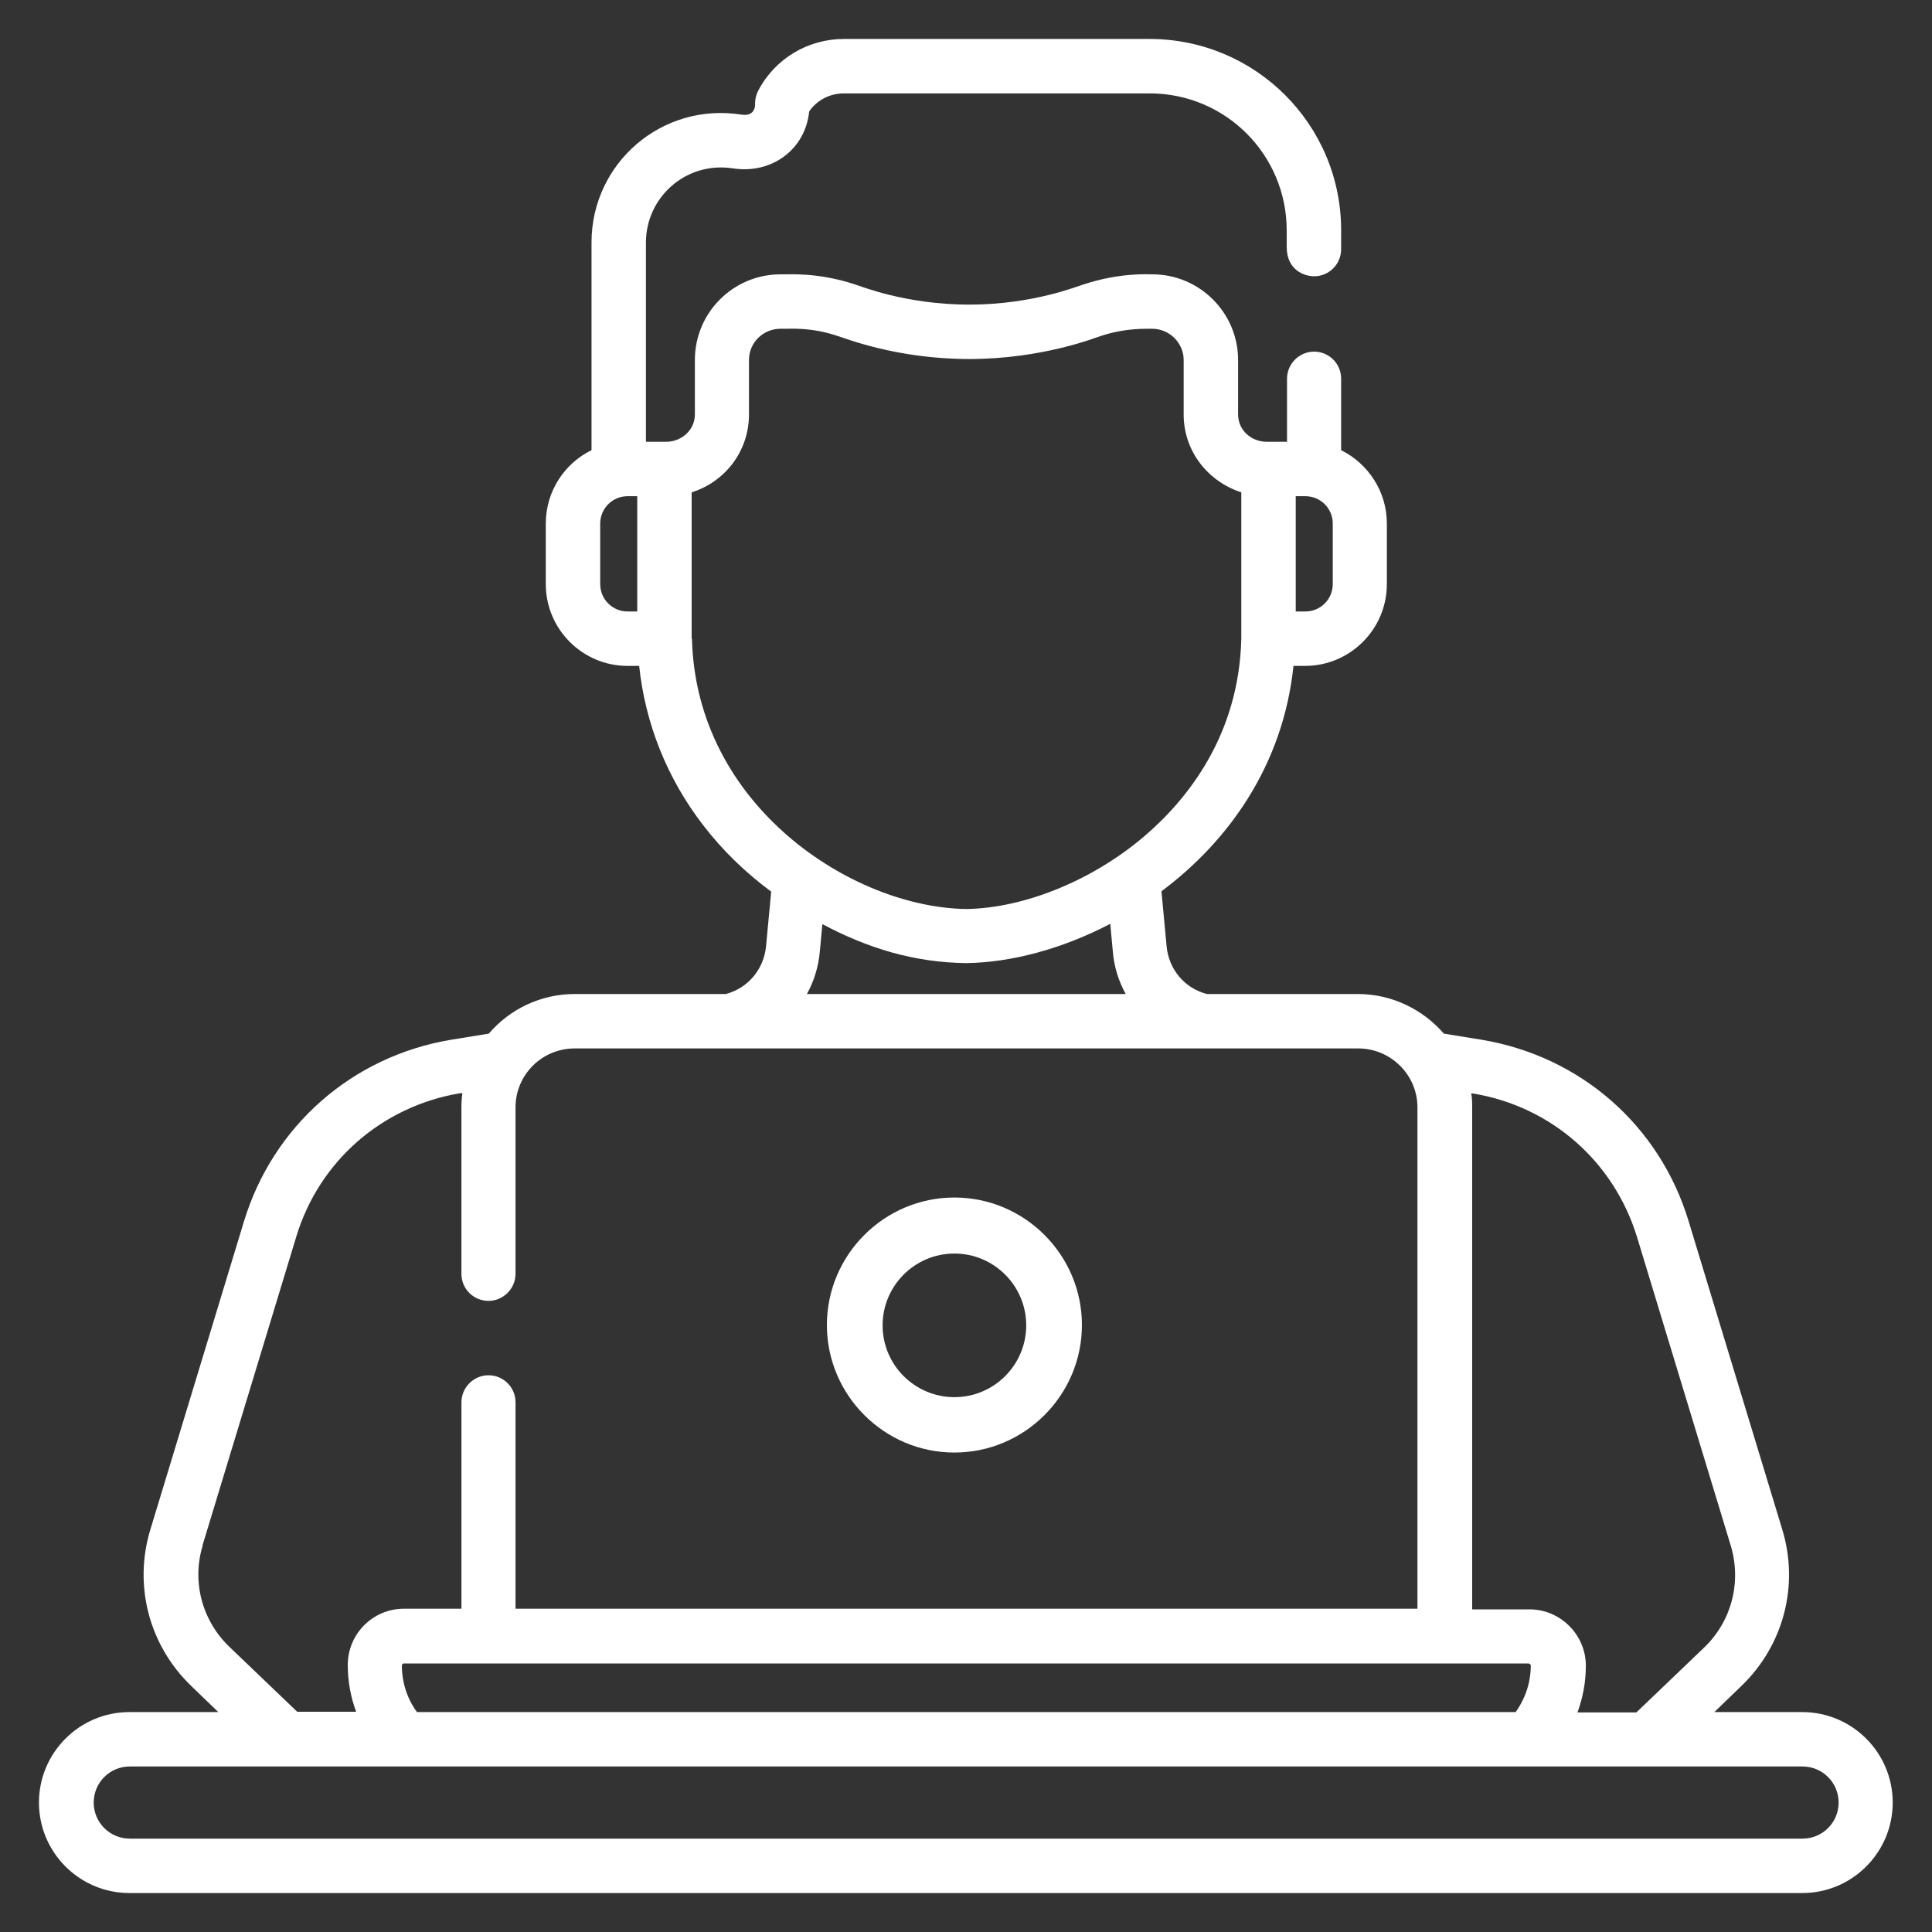 <?xml version="1.0" encoding="UTF-8"?>
<svg id="Layer_54" data-name="Layer 54" xmlns="http://www.w3.org/2000/svg" viewBox="0 0 60 60">
  <rect x="0" y="0" width="60" height="60" fill="#333333" stroke="none"/>
  <defs>
    <style>
      .cls-1 {
        fill: #fff;
        fill-rule: evenodd;
      }
    </style>
  </defs>
  <path class="cls-1" d="M29.64,38.93c1.23,0,2.23,1,2.23,2.23s-1,2.23-2.23,2.23-2.23-1-2.23-2.23,1-2.23,2.23-2.23ZM29.64,45.11c2.18,0,3.96-1.78,3.96-3.96s-1.78-3.96-3.96-3.96-3.96,1.78-3.96,3.96,1.78,3.96,3.96,3.96Z"/>
  <path class="cls-1" d="M55.97,57.1H4.03c-.62,0-1.12-.5-1.12-1.12s.5-1.12,1.12-1.12h51.95c.62,0,1.12.5,1.12,1.12s-.5,1.12-1.12,1.12ZM6.29,47.99l2.91-9.58c.71-2.35,2.66-4.05,5.09-4.46h.07c-.02.14-.03.28-.03.44v5.17c0,.47.38.84.84.84s.84-.38.84-.84v-5.17c0-1.01.82-1.83,1.84-1.83h24.33c1.01,0,1.84.82,1.84,1.83v15.57h-28.01v-6.41c0-.47-.38-.84-.84-.84s-.84.38-.84.84v6.41h-1.78c-.97,0-1.75.78-1.75,1.75,0,.5.09.99.26,1.45h-1.83l-2.11-2.02c-.85-.82-1.17-2.03-.82-3.16ZM34.96,30.87h-9.9c.22-.4.36-.85.4-1.32l.08-.85c1.41.75,2.85,1.19,4.46,1.21h.02c1.37-.02,2.95-.43,4.46-1.22l.08.86c.04.48.18.92.4,1.32ZM21.48,19.83v-4.54c1.02-.32,1.78-1.26,1.78-2.42v-1.69c0-.54.44-.97.98-.97.25.01.91-.07,1.79.23.16.04,1.78.71,4.07.71s3.96-.68,4.07-.71c.84-.28,1.49-.22,1.61-.23.54,0,.98.44.98.97v1.69c0,1.16.77,2.09,1.79,2.42v4.54c-.07,3-1.67,4.99-3,6.13-1.61,1.38-3.73,2.24-5.53,2.27-3.55-.04-8.41-3.21-8.53-8.4ZM47.48,51.66s.06.03.06.06c0,.53-.17,1.03-.47,1.45H12.95c-.31-.42-.47-.93-.47-1.45,0-.03.03-.06.06-.06h34.94ZM45.75,33.96c2.42.4,4.37,2.11,5.09,4.46l2.91,9.58c.34,1.13.03,2.34-.82,3.16l-2.11,2.02h-1.83c.17-.46.26-.95.26-1.45,0-.96-.79-1.75-1.75-1.75h-1.78v-15.57c0-.15,0-.3-.03-.45h.07ZM19.49,18.99c-.47,0-.85-.38-.85-.85v-1.88c0-.47.38-.85.85-.85h.3v3.58s-.3,0-.3,0h0ZM40.24,15.41h.3c.47,0,.85.38.85.85v1.88c0,.47-.38.85-.85.85h-.3v-3.58ZM55.97,53.17h-2.73l.84-.81c1.31-1.26,1.8-3.12,1.27-4.86l-2.91-9.58c-.9-2.97-3.36-5.12-6.43-5.63l-1.17-.19c-.65-.75-1.61-1.23-2.67-1.23h-4.69c-.69-.18-1.18-.76-1.25-1.48l-.16-1.71c2.1-1.57,3.78-3.93,4.1-7h.36c1.4,0,2.54-1.14,2.54-2.54v-1.88c0-1-.58-1.86-1.42-2.28,0-.4,0-1.08,0-2.22,0-.47-.38-.84-.84-.84s-.84.38-.84.84c0,.92,0,1.54,0,1.96h-.63c-.47,0-.89-.35-.89-.85v-1.69c0-1.47-1.2-2.66-2.66-2.66-.13,0-1.02-.06-2.16.32-.15.04-1.55.62-3.53.62s-3.38-.58-3.53-.62c-1.19-.4-2.11-.31-2.33-.32-1.47,0-2.66,1.19-2.66,2.66v1.69c0,.5-.43.85-.89.85h-.63v-6.19c0-1.39,1.23-2.53,2.71-2.3,1.19.18,2.24-.58,2.36-1.77.24-.35.64-.56,1.08-.56h9.49c2.36,0,4.26,1.9,4.26,4.26,0,.29,0,.44,0,.51,0,.72.55.91.85.91.47,0,.84-.38.84-.84,0,0,0-.01,0-.02,0-.02,0-.12,0-.57,0-3.28-2.66-5.94-5.95-5.94h-9.49c-1.12,0-2.14.61-2.66,1.6-.11.21-.1.4-.1.42,0,.26-.17.37-.42.33-2.48-.39-4.66,1.51-4.66,3.97v6.45c-.84.41-1.42,1.28-1.42,2.28v1.88c0,1.4,1.14,2.54,2.54,2.54h.36c.19,1.8.87,3.5,1.99,4.95.59.77,1.3,1.46,2.11,2.06l-.16,1.7c-.07.71-.56,1.3-1.25,1.48h-4.69c-1.07,0-2.03.48-2.67,1.23l-1.17.19c-3.06.51-5.52,2.66-6.43,5.63l-2.91,9.58c-.53,1.74-.04,3.6,1.27,4.86l.84.81h-2.76c-1.55,0-2.81,1.26-2.81,2.81s1.26,2.81,2.81,2.81h51.95c1.55,0,2.81-1.26,2.81-2.81s-1.26-2.81-2.81-2.81Z"/>
</svg>